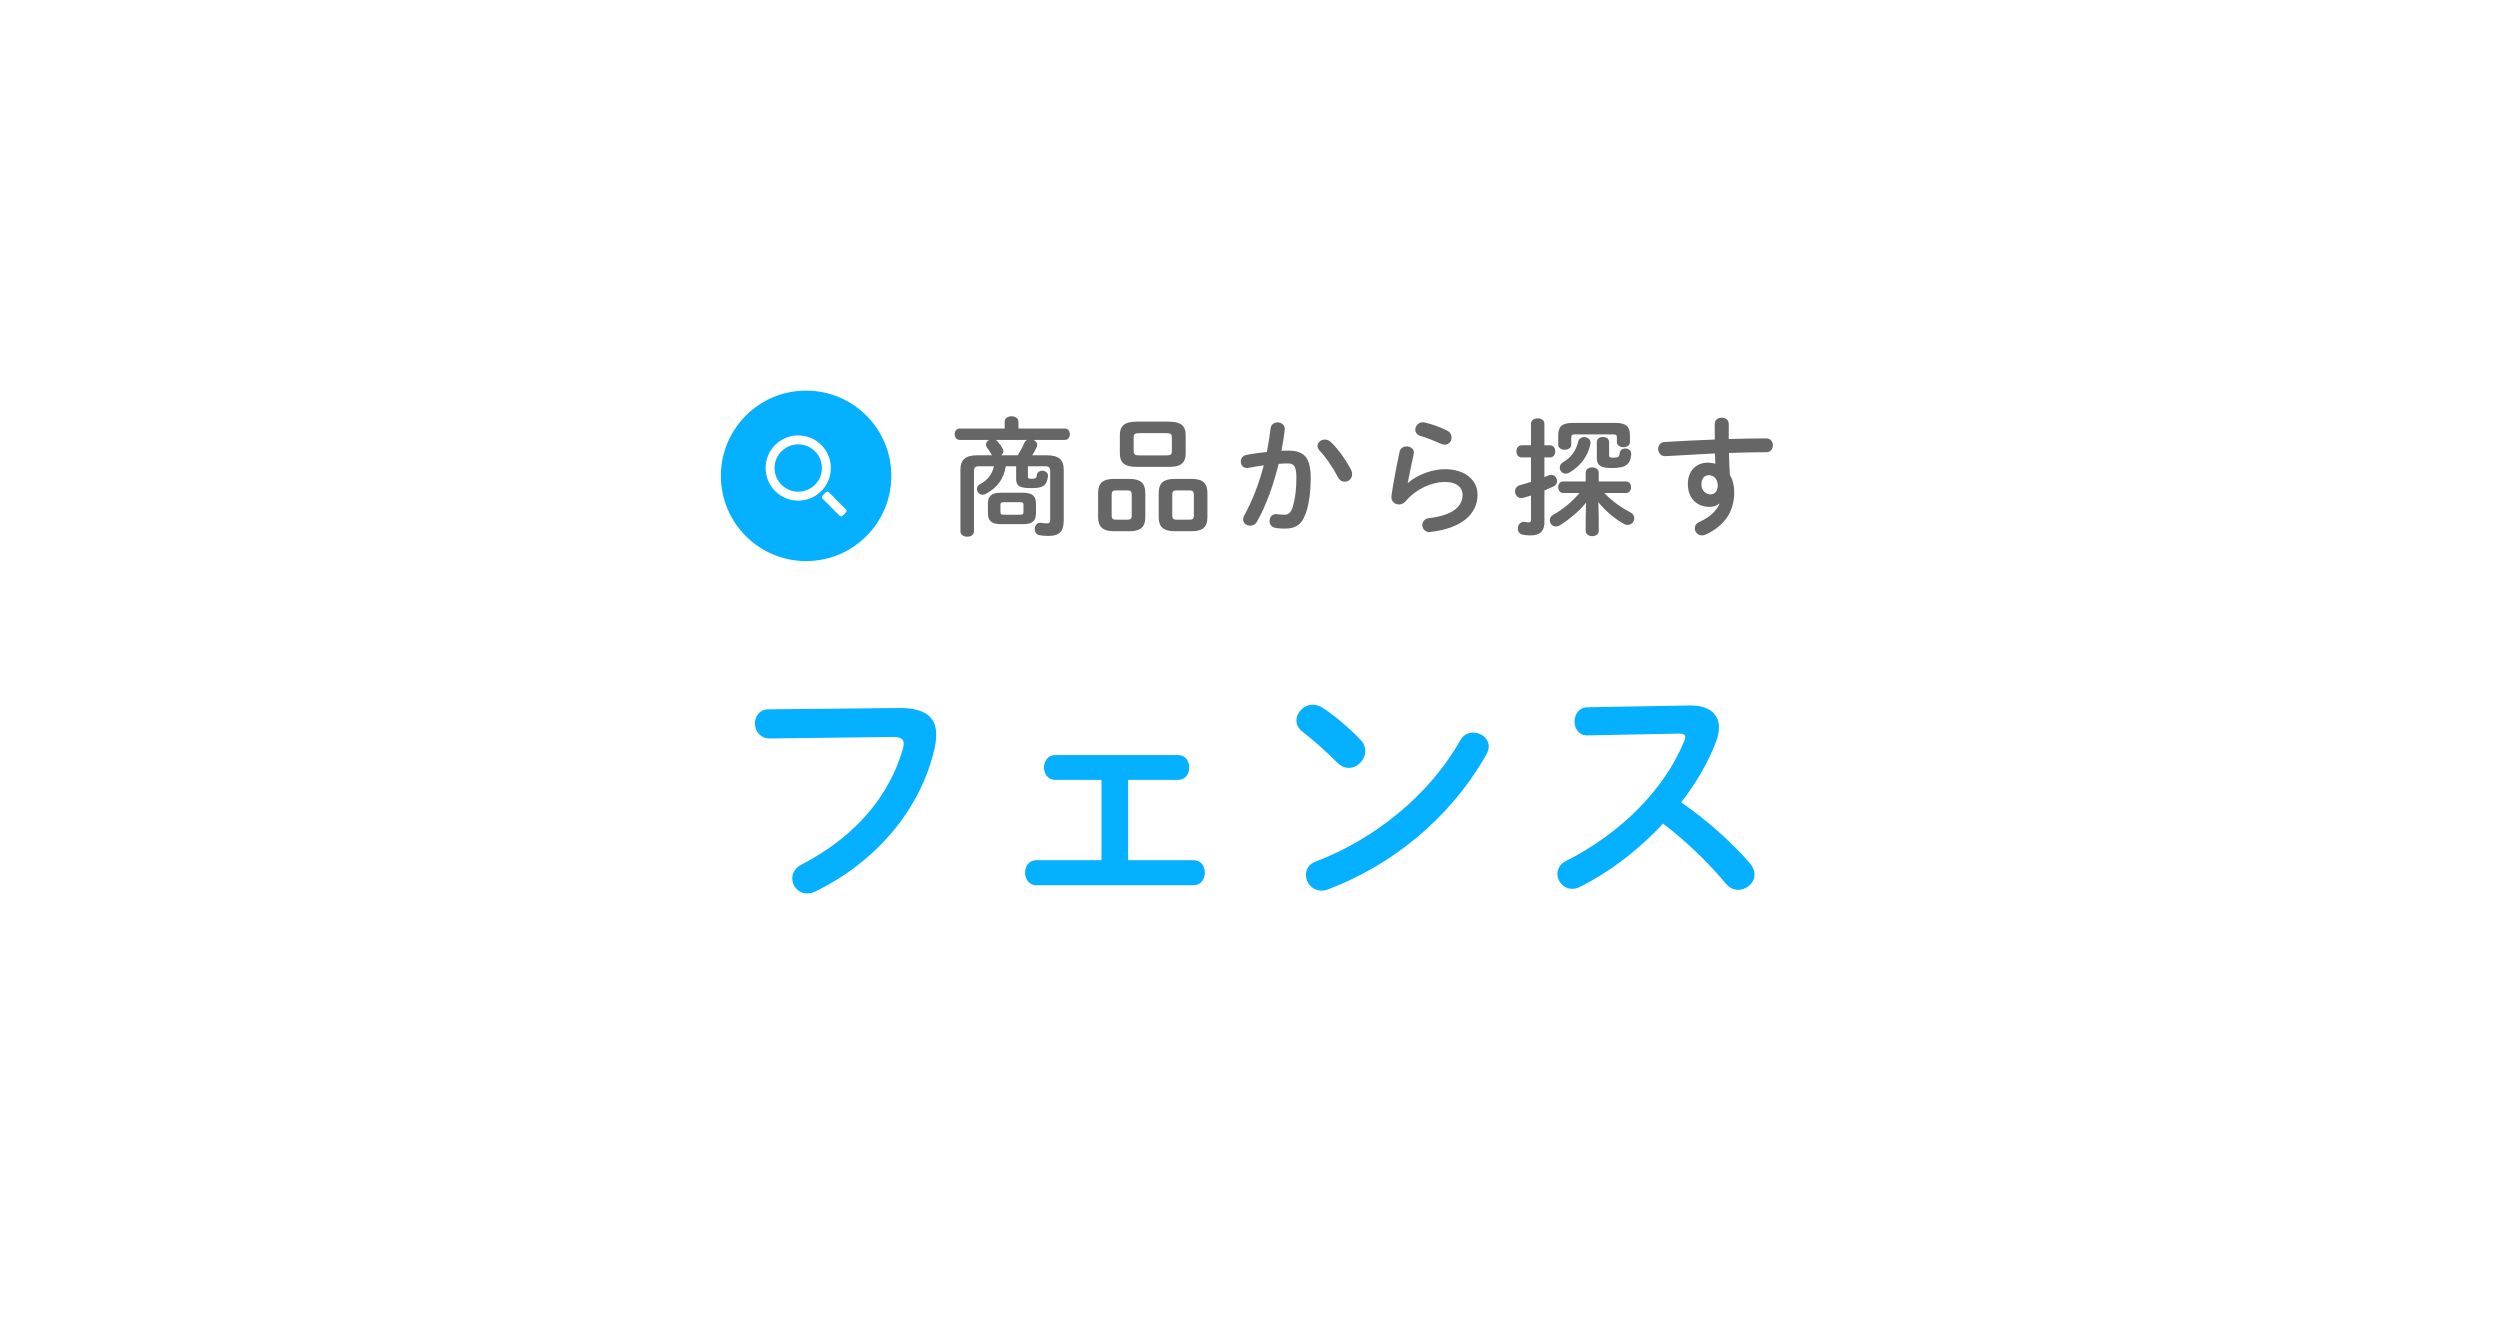 <svg width="352" height="188" viewBox="0 0 352 188" fill="none" xmlns="http://www.w3.org/2000/svg">
<g filter="url(#filter0_d_412_101145)">
<rect x="20" y="20" width="312" height="148" rx="20" fill="white"/>
<circle cx="113.5" cy="67" r="12" fill="#04B0FF"/>
<path fill-rule="evenodd" clip-rule="evenodd" d="M112.391 61.305C109.855 61.305 107.799 63.361 107.799 65.897C107.799 68.434 109.855 70.49 112.391 70.49C114.928 70.49 116.984 68.434 116.984 65.897C116.984 63.361 114.928 61.305 112.391 61.305ZM109.059 65.897C109.059 64.057 110.551 62.565 112.391 62.565C114.232 62.565 115.724 64.057 115.724 65.897C115.724 67.738 114.232 69.23 112.391 69.23C110.551 69.23 109.059 67.738 109.059 65.897ZM116.703 69.317C116.647 69.261 116.57 69.23 116.491 69.23C116.411 69.23 116.335 69.261 116.279 69.317L115.812 69.784C115.694 69.901 115.694 70.091 115.812 70.209L118.22 72.617C118.276 72.673 118.352 72.705 118.432 72.705C118.511 72.705 118.588 72.673 118.644 72.617L119.111 72.15C119.228 72.033 119.228 71.843 119.111 71.726L116.703 69.317Z" fill="white"/>
<path d="M144.012 73.802C145.128 73.802 145.866 73.514 145.866 72.272V70.904C145.866 69.842 145.344 69.374 144.012 69.374H140.952C139.62 69.374 139.098 69.842 139.098 70.904V72.272C139.098 73.334 139.62 73.802 140.952 73.802H144.012ZM141.348 72.47C141.042 72.47 140.862 72.434 140.862 72.092V71.084C140.862 70.796 140.952 70.706 141.348 70.706H143.616C144.012 70.706 144.102 70.796 144.102 71.084V72.092C144.102 72.38 144.012 72.47 143.616 72.47H141.348ZM143.076 65.648V67.43C143.076 68.438 143.544 68.726 145.218 68.726C146.802 68.726 147.36 68.456 147.558 67.07V66.962C147.558 66.53 147.144 66.278 146.73 66.278C146.388 66.278 146.064 66.458 146.01 66.836C145.938 67.322 145.83 67.412 145.236 67.412C144.786 67.412 144.732 67.34 144.732 67.124V65.648H147.09C147.72 65.648 147.864 65.828 147.864 66.35V73.154C147.864 73.622 147.666 73.694 147.378 73.694C147.162 73.694 146.946 73.676 146.658 73.622C146.604 73.604 146.532 73.604 146.478 73.604C145.974 73.604 145.686 74.054 145.686 74.504C145.686 74.882 145.902 75.278 146.352 75.35C146.73 75.422 147.072 75.458 147.666 75.458C149.124 75.458 149.772 74.864 149.772 73.28V66.152C149.772 64.748 149.106 64.1 147.36 64.1H145.344C145.596 63.686 145.812 63.29 145.956 62.984C146.01 62.858 146.046 62.75 146.046 62.642C146.046 62.336 145.812 62.084 145.524 61.94H149.934C150.402 61.94 150.636 61.544 150.636 61.13C150.636 60.734 150.402 60.338 149.934 60.338H143.4V59.366C143.4 58.862 142.914 58.61 142.428 58.61C141.942 58.61 141.456 58.862 141.456 59.366V60.338H135.12C134.652 60.338 134.418 60.734 134.418 61.13C134.418 61.544 134.652 61.94 135.12 61.94H139.278C139.008 62.066 138.828 62.3 138.828 62.588C138.828 62.732 138.864 62.876 138.972 63.02C139.224 63.362 139.404 63.65 139.566 63.92C139.602 63.992 139.656 64.046 139.71 64.1H137.64C135.894 64.1 135.228 64.748 135.228 66.152V74.828C135.228 75.314 135.714 75.566 136.182 75.566C136.668 75.566 137.136 75.314 137.136 74.828V66.35C137.136 65.828 137.28 65.648 137.91 65.648H139.944C139.674 66.854 139.026 67.61 138.036 68.132C137.694 68.312 137.55 68.582 137.55 68.852C137.55 69.266 137.91 69.662 138.36 69.662C138.486 69.662 138.612 69.626 138.756 69.554C140.358 68.726 141.33 67.466 141.618 65.648H143.076ZM140.97 64.1C141.15 63.956 141.276 63.758 141.276 63.524C141.276 63.398 141.24 63.254 141.15 63.11C140.988 62.84 140.754 62.498 140.502 62.192C140.412 62.084 140.304 61.994 140.196 61.94H144.588C144.444 62.03 144.318 62.156 144.228 62.354C144.03 62.822 143.706 63.452 143.31 64.1H140.97ZM164.55 65.738C165.936 65.738 166.944 65.432 166.944 63.848V61.256C166.944 59.96 166.278 59.366 164.55 59.366H160.068C158.34 59.366 157.674 59.96 157.674 61.256V63.848C157.674 65.144 158.34 65.738 160.068 65.738H164.55ZM160.41 64.118C159.942 64.118 159.618 64.064 159.618 63.524V61.58C159.618 61.148 159.762 60.986 160.41 60.986H164.208C164.856 60.986 165 61.148 165 61.58V63.524C165 63.956 164.856 64.118 164.208 64.118H160.41ZM159.042 74.792C160.446 74.792 161.256 74.342 161.256 72.83V69.392C161.256 68.024 160.572 67.43 159.042 67.43H156.828C155.298 67.43 154.614 68.024 154.614 69.392V72.83C154.614 74.198 155.298 74.792 156.828 74.792H159.042ZM157.134 73.172C156.702 73.172 156.522 73.046 156.522 72.578V69.644C156.522 69.194 156.684 69.05 157.134 69.05H158.736C159.186 69.05 159.348 69.194 159.348 69.644V72.578C159.348 73.028 159.186 73.172 158.736 73.172H157.134ZM167.79 74.792C169.194 74.792 170.004 74.342 170.004 72.83V69.392C170.004 68.024 169.32 67.43 167.79 67.43H165.36C163.83 67.43 163.146 68.024 163.146 69.392V72.83C163.146 74.198 163.83 74.792 165.36 74.792H167.79ZM165.666 73.172C165.234 73.172 165.054 73.046 165.054 72.578V69.644C165.054 69.194 165.216 69.05 165.666 69.05H167.484C167.934 69.05 168.096 69.194 168.096 69.644V72.578C168.096 73.028 167.934 73.172 167.484 73.172H165.666ZM180.03 65.306C180.516 65.27 180.966 65.252 181.362 65.252C182.226 65.252 182.532 65.684 182.532 67.304C182.532 68.78 182.37 70.184 182.064 71.21C181.758 72.272 181.434 72.47 180.804 72.47C180.426 72.47 180.156 72.434 179.814 72.398C179.76 72.398 179.706 72.38 179.67 72.38C179.076 72.38 178.752 72.866 178.752 73.37C178.752 73.802 179.022 74.252 179.634 74.342C179.976 74.396 180.426 74.432 180.858 74.432C182.676 74.432 183.486 73.694 184.062 71.624C184.368 70.526 184.548 69.014 184.548 67.322C184.548 64.496 183.702 63.452 181.398 63.452C181.11 63.452 180.786 63.452 180.426 63.47C180.624 62.48 180.786 61.472 180.894 60.5V60.374C180.894 59.798 180.39 59.474 179.886 59.474C179.418 59.474 178.968 59.744 178.896 60.32C178.77 61.418 178.59 62.534 178.374 63.632C177.42 63.74 176.43 63.866 175.512 64.046C174.954 64.154 174.702 64.568 174.702 64.982C174.702 65.45 175.008 65.9 175.566 65.9C175.638 65.9 175.728 65.9 175.8 65.882C176.484 65.738 177.204 65.612 177.942 65.522C177.258 68.096 176.322 70.562 175.188 72.56C175.08 72.758 175.026 72.956 175.026 73.118C175.026 73.658 175.494 74.018 176.016 74.018C176.376 74.018 176.754 73.856 176.988 73.442C178.266 71.192 179.31 68.276 180.03 65.306ZM187.374 62.228C187.122 61.994 186.834 61.886 186.546 61.886C186.006 61.886 185.502 62.282 185.502 62.786C185.502 62.984 185.592 63.218 185.79 63.434C186.744 64.46 187.698 65.846 188.346 67.142C188.598 67.628 188.976 67.826 189.336 67.826C189.876 67.826 190.38 67.412 190.38 66.782C190.38 66.602 190.344 66.386 190.236 66.17C189.624 64.964 188.508 63.308 187.374 62.228ZM200.64 59.492C200.532 59.474 200.424 59.456 200.334 59.456C199.686 59.456 199.272 59.996 199.272 60.5C199.272 60.86 199.488 61.22 199.956 61.364C200.82 61.616 201.954 62.066 202.89 62.48C203.088 62.57 203.268 62.606 203.43 62.606C204.006 62.606 204.384 62.12 204.384 61.616C204.384 61.238 204.204 60.86 203.754 60.626C202.818 60.14 201.612 59.726 200.64 59.492ZM198.21 67.97C198.408 66.926 198.714 65.558 199.056 63.884C199.074 63.83 199.074 63.758 199.074 63.704C199.074 63.164 198.57 62.858 198.048 62.858C197.616 62.858 197.166 63.092 197.058 63.614C196.536 66.08 196.104 68.438 195.924 69.77C195.906 69.842 195.906 69.914 195.906 69.986C195.906 70.634 196.428 71.03 196.968 71.03C197.292 71.03 197.634 70.904 197.886 70.598C199.398 68.834 201.558 67.862 203.466 67.862C205.194 67.862 205.932 68.726 205.932 69.662C205.932 71.21 204.708 72.542 201.18 72.956C200.568 73.028 200.262 73.478 200.262 73.928C200.262 74.414 200.622 74.918 201.252 74.918C201.306 74.918 201.36 74.9 201.414 74.9C205.752 74.396 208.038 72.416 208.038 69.644C208.038 67.61 206.292 66.062 203.466 66.062C201.684 66.062 199.614 66.8 198.246 67.988L198.21 67.97ZM225.048 70.706C226.002 71.894 227.334 73.046 228.648 73.766C228.828 73.874 229.008 73.91 229.17 73.91C229.71 73.91 230.106 73.442 230.106 72.974C230.106 72.668 229.944 72.344 229.566 72.146C228.162 71.408 226.848 70.454 225.894 69.41H228.954C229.422 69.41 229.656 68.996 229.656 68.6C229.656 68.186 229.422 67.79 228.954 67.79H225.102V66.548C225.102 66.062 224.652 65.81 224.184 65.81C223.734 65.81 223.266 66.062 223.266 66.548V67.79H220.08C219.63 67.79 219.396 68.186 219.396 68.6C219.396 68.996 219.63 69.41 220.08 69.41H222.402C221.322 70.67 220.098 71.696 218.676 72.488C218.352 72.668 218.208 72.974 218.208 73.244C218.208 73.694 218.55 74.126 219.054 74.126C219.252 74.126 219.468 74.072 219.684 73.928C221.088 73.046 222.366 71.93 223.32 70.778L223.266 72.938V74.756C223.266 75.242 223.734 75.494 224.184 75.494C224.652 75.494 225.102 75.242 225.102 74.756V72.938L225.048 70.706ZM217.452 64.406H218.244C218.73 64.406 218.982 63.974 218.982 63.542C218.982 63.128 218.73 62.696 218.244 62.696H217.452V59.672C217.452 59.15 216.984 58.898 216.516 58.898C216.03 58.898 215.562 59.15 215.562 59.672V62.696H214.23C213.762 62.696 213.51 63.128 213.51 63.542C213.51 63.974 213.762 64.406 214.23 64.406H215.562V67.844C215.022 68.024 214.5 68.186 213.996 68.312C213.528 68.438 213.312 68.816 213.312 69.176C213.312 69.644 213.654 70.13 214.194 70.13C214.284 70.13 214.374 70.112 214.464 70.094C214.824 70.004 215.184 69.878 215.562 69.77V73.19C215.562 73.478 215.472 73.55 215.22 73.55C215.058 73.55 214.896 73.532 214.734 73.496C214.68 73.496 214.608 73.478 214.572 73.478C214.014 73.478 213.708 73.946 213.708 74.414C213.708 74.828 213.942 75.224 214.446 75.296C214.734 75.35 215.112 75.386 215.472 75.386C216.84 75.386 217.452 74.774 217.452 73.55V69.068C217.92 68.87 218.352 68.672 218.766 68.474C219.09 68.312 219.234 68.024 219.234 67.736C219.234 67.304 218.892 66.854 218.424 66.854C218.316 66.854 218.208 66.872 218.082 66.926C217.884 67.016 217.668 67.088 217.452 67.178V64.406ZM222.204 62.192C221.898 63.488 221.196 64.424 220.116 65.054C219.774 65.252 219.612 65.558 219.612 65.828C219.612 66.278 219.972 66.692 220.458 66.692C220.62 66.692 220.8 66.638 220.98 66.53C222.51 65.63 223.572 64.28 223.932 62.516C223.95 62.444 223.95 62.39 223.95 62.336C223.95 61.832 223.5 61.544 223.05 61.544C222.69 61.544 222.312 61.742 222.204 62.192ZM226.56 62.228C226.56 61.76 226.128 61.526 225.696 61.526C225.264 61.526 224.832 61.76 224.832 62.228V64.46C224.832 65.504 225.318 65.9 226.938 65.9C228.918 65.9 229.548 65.396 229.674 63.974V63.884C229.674 63.398 229.26 63.146 228.846 63.146C228.468 63.146 228.09 63.362 228.054 63.812C228 64.334 227.856 64.442 227.1 64.442C226.686 64.442 226.56 64.388 226.56 64.1V62.228ZM221.43 59.546C219.918 59.546 219.396 60.068 219.396 61.292V62.606C219.396 63.092 219.864 63.326 220.314 63.326C220.782 63.326 221.232 63.092 221.232 62.606V61.598C221.232 61.274 221.34 61.166 221.718 61.166H227.172C227.55 61.166 227.658 61.274 227.658 61.598V62.246C227.658 62.732 228.126 62.966 228.576 62.966C229.044 62.966 229.494 62.732 229.494 62.246V61.292C229.494 60.068 228.972 59.546 227.46 59.546H221.43ZM242.094 70.94C241.77 71.804 240.78 72.83 239.322 73.46C238.818 73.676 238.62 74.036 238.62 74.378C238.62 74.9 239.052 75.386 239.646 75.386C239.79 75.386 239.952 75.35 240.132 75.278C242.724 74.09 244.182 72.128 244.182 69.284C244.182 68.366 243.966 67.538 243.57 66.89C243.498 65.846 243.462 64.82 243.444 63.776C245.316 63.722 247.152 63.668 248.754 63.668C249.312 63.668 249.618 63.182 249.618 62.714C249.618 62.21 249.312 61.724 248.682 61.724C247.08 61.724 245.28 61.76 243.408 61.814V59.672C243.408 59.096 242.922 58.808 242.436 58.808C241.932 58.808 241.428 59.114 241.428 59.69C241.428 60.5 241.428 61.238 241.446 61.886C238.98 61.976 236.514 62.102 234.39 62.228C233.76 62.264 233.472 62.732 233.472 63.2C233.472 63.704 233.814 64.226 234.426 64.226C234.624 64.226 235.038 64.208 235.236 64.19C237.108 64.064 240.15 63.92 241.464 63.848L241.518 65.288C241.176 65.198 240.816 65.144 240.438 65.144C238.764 65.144 237.648 66.368 237.648 68.132C237.648 70.184 238.944 71.372 240.708 71.372C241.248 71.372 241.716 71.21 242.04 70.922L242.094 70.94ZM240.6 66.908C241.374 66.908 241.86 67.538 241.86 68.348C241.86 69.176 241.41 69.608 240.798 69.608C240.204 69.608 239.556 69.068 239.556 68.186C239.556 67.394 239.988 66.908 240.6 66.908Z" fill="#666666"/>
<path d="M108.2 99.872C106.94 99.872 106.292 100.88 106.292 101.852C106.292 102.896 107.012 103.976 108.38 103.976L125.732 103.76C126.776 103.76 127.244 104.012 127.244 104.696C127.244 104.912 127.208 105.128 127.136 105.416C125.264 111.86 120.764 117.62 112.808 121.76C111.908 122.228 111.548 122.984 111.548 123.668C111.548 124.784 112.412 125.792 113.636 125.792C113.996 125.792 114.392 125.72 114.824 125.504C123.32 121.364 129.584 114.02 131.564 105.488C131.744 104.732 131.816 104.048 131.816 103.436C131.816 101.024 130.34 99.656 126.56 99.692L108.2 99.872ZM158.836 109.808H165.856C166.936 109.808 167.44 108.944 167.44 108.044C167.44 107.18 166.936 106.316 165.856 106.316H148.576C147.532 106.316 146.992 107.18 146.992 108.044C146.992 108.944 147.532 109.808 148.576 109.808H155.092V121.112H145.912C144.868 121.112 144.328 121.976 144.328 122.876C144.328 123.74 144.868 124.64 145.912 124.64H168.052C169.132 124.64 169.636 123.74 169.636 122.876C169.636 121.976 169.132 121.112 168.052 121.112H158.836V109.808ZM186.288 99.692C185.784 99.368 185.316 99.224 184.848 99.224C183.588 99.224 182.544 100.304 182.544 101.42C182.544 101.996 182.796 102.572 183.408 103.04C184.992 104.264 186.684 105.776 188.304 107.396C188.808 107.9 189.384 108.116 189.924 108.116C191.148 108.116 192.228 106.964 192.228 105.74C192.228 105.2 192.048 104.66 191.58 104.192C189.888 102.392 187.944 100.808 186.288 99.692ZM205.584 104.264C201.264 111.968 193.452 118.196 185.28 121.292C184.272 121.652 183.876 122.408 183.876 123.2C183.876 124.28 184.74 125.396 186.036 125.396C186.324 125.396 186.648 125.36 187.008 125.216C195.936 121.832 204.108 115.316 209.256 106.28C209.472 105.884 209.616 105.488 209.616 105.128C209.616 103.94 208.536 103.148 207.42 103.148C206.736 103.148 206.016 103.472 205.584 104.264ZM223.46 99.584C222.308 99.62 221.696 100.592 221.696 101.6C221.696 102.572 222.308 103.58 223.496 103.544L236.384 103.292C236.996 103.292 237.284 103.436 237.284 103.76C237.284 103.904 237.248 104.12 237.14 104.336C234.296 111.32 227.996 117.44 220.508 121.22C219.644 121.652 219.284 122.336 219.284 123.056C219.284 124.1 220.148 125.144 221.372 125.144C221.696 125.144 222.056 125.072 222.416 124.892C226.484 122.876 230.66 119.744 234.152 115.964C237.464 118.448 240.776 121.724 243.008 124.424C243.512 125.036 244.16 125.288 244.736 125.288C245.924 125.288 247.04 124.316 247.04 123.128C247.04 122.624 246.824 122.048 246.356 121.508C243.8 118.556 240.056 115.244 236.708 112.976C238.796 110.276 240.524 107.36 241.64 104.372C241.892 103.652 242.036 103.004 242.036 102.428C242.036 100.556 240.668 99.332 238.004 99.332H237.788L223.46 99.584Z" fill="#04B0FF"/>
</g>
<defs>
<filter id="filter0_d_412_101145" x="0" y="0" width="352" height="188" filterUnits="userSpaceOnUse" color-interpolation-filters="sRGB">
<feFlood flood-opacity="0" result="BackgroundImageFix"/>
<feColorMatrix in="SourceAlpha" type="matrix" values="0 0 0 0 0 0 0 0 0 0 0 0 0 0 0 0 0 0 127 0" result="hardAlpha"/>
<feOffset/>
<feGaussianBlur stdDeviation="10"/>
<feColorMatrix type="matrix" values="0 0 0 0 0.016 0 0 0 0 0.69 0 0 0 0 1 0 0 0 0.12 0"/>
<feBlend mode="normal" in2="BackgroundImageFix" result="effect1_dropShadow_412_101145"/>
<feBlend mode="normal" in="SourceGraphic" in2="effect1_dropShadow_412_101145" result="shape"/>
</filter>
</defs>
</svg>
